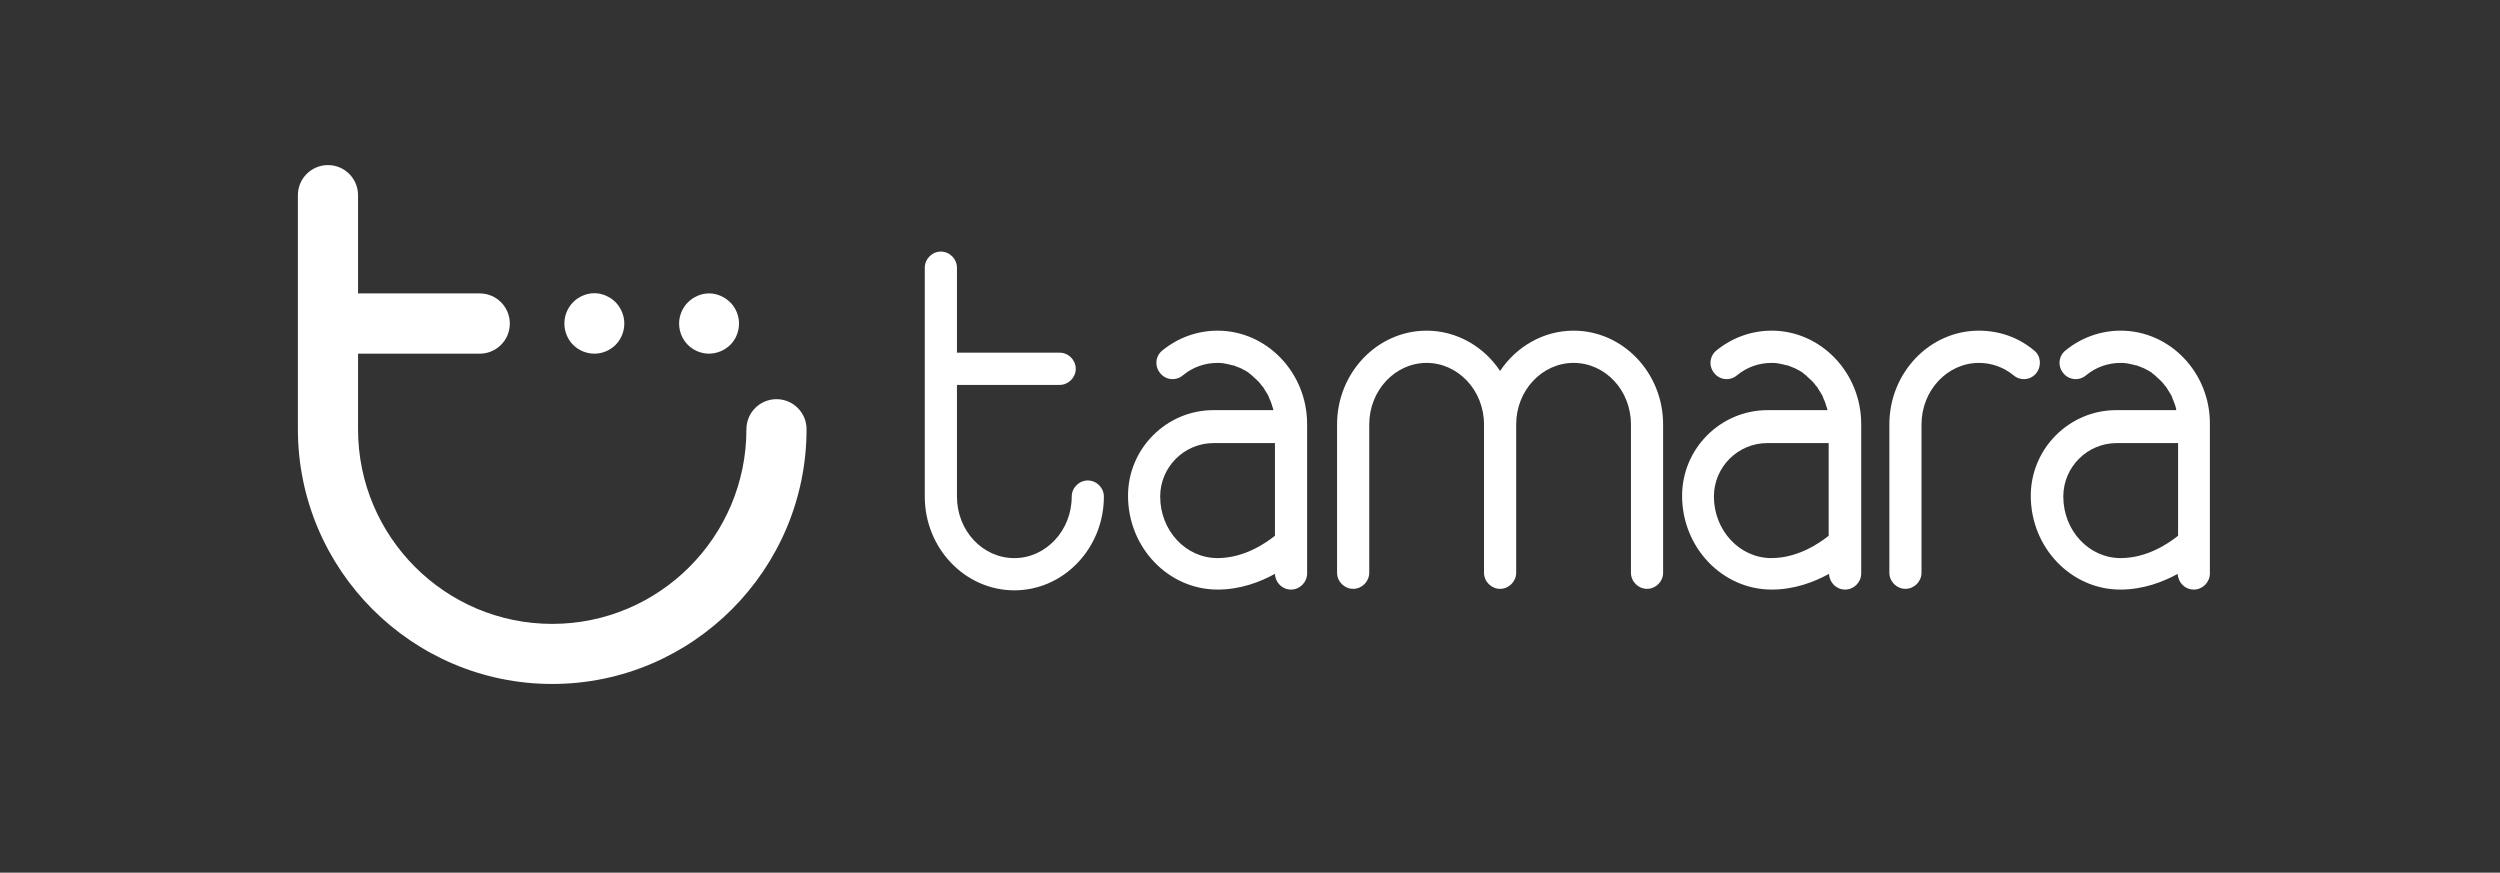 <svg xmlns="http://www.w3.org/2000/svg" width="106" height="37" viewBox="0 0 106 37" fill="none">
    <rect x="0" y="0" width="106" height="37" fill="#333333" stroke="none"/>
    <path d="M46.123 20.372C45.751 20.372 45.441 20.683 45.441 21.055C45.441 22.5 44.341 23.664 43.008 23.664C41.66 23.664 40.575 22.5 40.575 21.055V16.32H44.93C45.302 16.32 45.612 16.009 45.612 15.636C45.612 15.264 45.302 14.953 44.93 14.953H40.575V11.351C40.575 10.978 40.265 10.667 39.893 10.667C39.521 10.667 39.211 10.978 39.211 11.351V21.055C39.211 23.245 40.916 25.03 43.008 25.03C45.1 25.03 46.805 23.245 46.805 21.055C46.805 20.683 46.495 20.372 46.123 20.372Z" fill="white"/>
    <path d="M86.338 15.821C86.571 15.526 86.54 15.092 86.245 14.859C85.579 14.3 84.758 14.02 83.905 14.02C81.813 14.02 80.109 15.806 80.109 17.995V24.284C80.109 24.657 80.418 24.967 80.79 24.967C81.162 24.967 81.472 24.657 81.472 24.284V17.995C81.472 16.551 82.573 15.387 83.905 15.387C84.448 15.387 84.959 15.573 85.377 15.915C85.672 16.163 86.106 16.116 86.338 15.821Z" fill="white"/>
    <path d="M66.719 14.02C65.433 14.02 64.286 14.703 63.604 15.728C62.922 14.703 61.775 14.02 60.489 14.02C58.397 14.02 56.692 15.806 56.692 17.995V24.284C56.692 24.657 57.002 24.967 57.374 24.967C57.746 24.967 58.056 24.657 58.056 24.284V17.995C58.056 16.551 59.156 15.387 60.489 15.387C61.822 15.387 62.922 16.551 62.922 17.995V24.284C62.922 24.657 63.232 24.967 63.604 24.967C63.976 24.967 64.286 24.657 64.286 24.284V17.995C64.286 16.551 65.386 15.387 66.719 15.387C68.067 15.387 69.152 16.551 69.152 17.995V24.284C69.152 24.657 69.462 24.967 69.834 24.967C70.206 24.967 70.516 24.657 70.516 24.284V17.995C70.516 15.806 68.811 14.02 66.719 14.02Z" fill="white"/>
    <path d="M51.625 14.02C50.772 14.02 49.951 14.315 49.285 14.859C48.99 15.092 48.944 15.526 49.192 15.821C49.424 16.116 49.858 16.163 50.153 15.915C50.586 15.557 51.098 15.387 51.625 15.387C51.702 15.387 51.78 15.387 51.857 15.402C51.888 15.402 51.904 15.402 51.935 15.418C51.981 15.418 52.043 15.433 52.09 15.449C52.121 15.449 52.152 15.464 52.167 15.464C52.214 15.48 52.26 15.495 52.307 15.495C52.338 15.511 52.369 15.511 52.384 15.526C52.431 15.542 52.477 15.557 52.508 15.573C52.539 15.588 52.555 15.588 52.586 15.604C52.632 15.62 52.678 15.651 52.709 15.666C52.725 15.682 52.756 15.697 52.772 15.697C52.818 15.728 52.88 15.759 52.926 15.79C52.942 15.806 52.958 15.806 52.958 15.821C53.02 15.868 53.081 15.915 53.128 15.961C53.144 15.977 53.159 15.992 53.175 16.008C53.221 16.039 53.252 16.085 53.298 16.116C53.314 16.132 53.329 16.163 53.36 16.179C53.391 16.21 53.422 16.256 53.453 16.287C53.469 16.318 53.484 16.334 53.515 16.365C53.546 16.396 53.577 16.442 53.593 16.474C53.608 16.505 53.624 16.52 53.639 16.551C53.67 16.598 53.686 16.629 53.717 16.675C53.732 16.706 53.748 16.722 53.763 16.753C53.794 16.8 53.81 16.862 53.825 16.908C53.841 16.924 53.841 16.955 53.856 16.971C53.887 17.048 53.918 17.126 53.934 17.188C53.934 17.203 53.934 17.219 53.949 17.234C53.965 17.281 53.98 17.343 53.996 17.39H51.454C49.455 17.39 47.828 19.02 47.828 21.023C47.828 23.213 49.533 24.998 51.625 24.998C52.601 24.998 53.438 24.672 54.058 24.331C54.073 24.703 54.368 24.998 54.74 24.998C55.112 24.998 55.422 24.688 55.422 24.315V23.275V20.775V17.98C55.422 15.806 53.717 14.02 51.625 14.02ZM49.192 21.054C49.192 19.797 50.215 18.787 51.454 18.787H54.058V20.775V22.716C53.67 23.026 52.756 23.663 51.625 23.663C50.276 23.663 49.192 22.498 49.192 21.054Z" fill="white"/>
    <path d="M75.118 14.02C74.266 14.02 73.445 14.315 72.778 14.859C72.484 15.092 72.437 15.526 72.685 15.821C72.918 16.116 73.352 16.163 73.646 15.915C74.08 15.557 74.591 15.387 75.118 15.387C75.196 15.387 75.273 15.387 75.351 15.402C75.382 15.402 75.397 15.402 75.428 15.418C75.475 15.418 75.537 15.433 75.583 15.449C75.614 15.449 75.645 15.464 75.66 15.464C75.707 15.48 75.754 15.495 75.8 15.495C75.831 15.511 75.862 15.511 75.877 15.526C75.924 15.542 75.971 15.557 76.001 15.573C76.032 15.588 76.048 15.588 76.079 15.604C76.126 15.62 76.172 15.651 76.203 15.666C76.218 15.682 76.249 15.697 76.265 15.697C76.311 15.728 76.373 15.759 76.42 15.79C76.435 15.806 76.451 15.806 76.451 15.821C76.513 15.868 76.575 15.915 76.621 15.961C76.637 15.977 76.652 15.992 76.668 16.008C76.714 16.039 76.745 16.085 76.792 16.116C76.807 16.132 76.823 16.163 76.854 16.179C76.885 16.21 76.916 16.256 76.947 16.287C76.962 16.318 76.978 16.334 77.009 16.365C77.04 16.396 77.071 16.442 77.086 16.474C77.102 16.505 77.117 16.52 77.133 16.551C77.164 16.598 77.179 16.629 77.21 16.675C77.226 16.706 77.241 16.722 77.257 16.753C77.288 16.8 77.303 16.862 77.319 16.908C77.334 16.924 77.334 16.955 77.35 16.971C77.381 17.048 77.412 17.126 77.427 17.188C77.427 17.203 77.427 17.219 77.443 17.234C77.458 17.281 77.474 17.343 77.489 17.39H74.948C72.949 17.39 71.321 19.02 71.321 21.023C71.321 23.213 73.026 24.998 75.118 24.998C76.094 24.998 76.931 24.672 77.551 24.331C77.567 24.703 77.861 24.998 78.233 24.998C78.605 24.998 78.915 24.688 78.915 24.315V23.275V20.775V17.98C78.915 15.806 77.21 14.02 75.118 14.02ZM72.67 21.054C72.67 19.797 73.692 18.787 74.932 18.787H77.536V20.775V22.716C77.148 23.026 76.234 23.663 75.103 23.663C73.77 23.663 72.67 22.498 72.67 21.054Z" fill="white"/>
    <path d="M89.918 14.02C89.065 14.02 88.244 14.315 87.578 14.859C87.283 15.092 87.237 15.526 87.484 15.821C87.717 16.116 88.151 16.163 88.445 15.915C88.879 15.557 89.391 15.387 89.918 15.387C89.995 15.387 90.073 15.387 90.15 15.402C90.181 15.402 90.197 15.402 90.228 15.418C90.274 15.418 90.336 15.433 90.382 15.449C90.413 15.449 90.445 15.464 90.46 15.464C90.507 15.48 90.553 15.495 90.6 15.495C90.63 15.511 90.661 15.511 90.677 15.526C90.723 15.542 90.77 15.557 90.801 15.573C90.832 15.588 90.847 15.588 90.878 15.604C90.925 15.62 90.971 15.651 91.002 15.666C91.018 15.682 91.049 15.697 91.064 15.697C91.111 15.728 91.173 15.759 91.219 15.79C91.235 15.806 91.25 15.806 91.25 15.821C91.312 15.868 91.374 15.915 91.421 15.961C91.436 15.977 91.452 15.992 91.467 16.008C91.514 16.039 91.545 16.085 91.591 16.116C91.607 16.132 91.622 16.163 91.653 16.179C91.684 16.21 91.715 16.256 91.746 16.287C91.762 16.318 91.777 16.334 91.808 16.365C91.839 16.396 91.87 16.442 91.886 16.474C91.901 16.505 91.917 16.52 91.932 16.551C91.963 16.598 91.979 16.629 92.01 16.675C92.025 16.706 92.041 16.722 92.056 16.753C92.087 16.8 92.103 16.846 92.118 16.908C92.134 16.924 92.134 16.955 92.149 16.971C92.18 17.048 92.196 17.11 92.227 17.188C92.227 17.203 92.242 17.219 92.242 17.234C92.258 17.281 92.273 17.343 92.273 17.39H89.732C87.733 17.39 86.105 19.02 86.105 21.023C86.105 23.213 87.81 24.998 89.902 24.998C90.878 24.998 91.715 24.672 92.335 24.331C92.351 24.703 92.645 24.998 93.017 24.998C93.389 24.998 93.699 24.688 93.699 24.315V23.275V20.775V17.98C93.714 15.806 92.01 14.02 89.918 14.02ZM87.484 21.054C87.484 19.797 88.507 18.787 89.747 18.787H92.351V20.775V22.716C91.963 23.026 91.049 23.663 89.918 23.663C88.569 23.663 87.484 22.498 87.484 21.054Z" fill="white"/>
    <path d="M32.923 16.925C32.222 16.925 31.648 17.492 31.648 18.203C31.648 22.755 27.957 26.453 23.414 26.453C18.871 26.453 15.181 22.755 15.181 18.203V14.996H20.34C21.041 14.996 21.616 14.429 21.616 13.719C21.616 13.016 21.05 12.441 20.34 12.441H15.181V8.278C15.181 7.575 14.615 7 13.905 7C13.204 7 12.63 7.567 12.63 8.278V18.195C12.63 24.151 17.469 29 23.414 29C29.359 29 34.198 24.151 34.198 18.195C34.198 17.501 33.633 16.925 32.923 16.925Z" fill="white"/>
    <path d="M25.205 14.995C25.534 14.995 25.863 14.86 26.1 14.623C26.336 14.386 26.471 14.056 26.471 13.718C26.471 13.388 26.336 13.058 26.1 12.813C26.041 12.754 25.973 12.703 25.906 12.652C25.838 12.61 25.762 12.568 25.686 12.534C25.61 12.5 25.526 12.475 25.45 12.458C25.289 12.424 25.12 12.424 24.951 12.458C24.867 12.475 24.791 12.5 24.715 12.534C24.639 12.568 24.563 12.601 24.495 12.652C24.428 12.694 24.36 12.754 24.301 12.813C24.065 13.05 23.93 13.38 23.93 13.718C23.93 14.056 24.065 14.386 24.301 14.623C24.538 14.86 24.867 14.995 25.205 14.995Z" fill="white"/>
    <path d="M30.06 14.995C30.39 14.995 30.719 14.86 30.964 14.623C31.2 14.386 31.335 14.056 31.335 13.718C31.335 13.388 31.2 13.058 30.964 12.821C30.905 12.762 30.837 12.711 30.77 12.661C30.702 12.618 30.626 12.576 30.55 12.542C30.474 12.508 30.39 12.483 30.314 12.466C30.153 12.432 29.984 12.432 29.815 12.466C29.731 12.483 29.655 12.508 29.579 12.542C29.503 12.576 29.427 12.61 29.359 12.661C29.292 12.703 29.224 12.762 29.165 12.821C28.929 13.058 28.794 13.388 28.794 13.718C28.794 14.056 28.929 14.386 29.165 14.623C29.402 14.86 29.731 14.995 30.06 14.995Z" fill="white"/>
</svg>